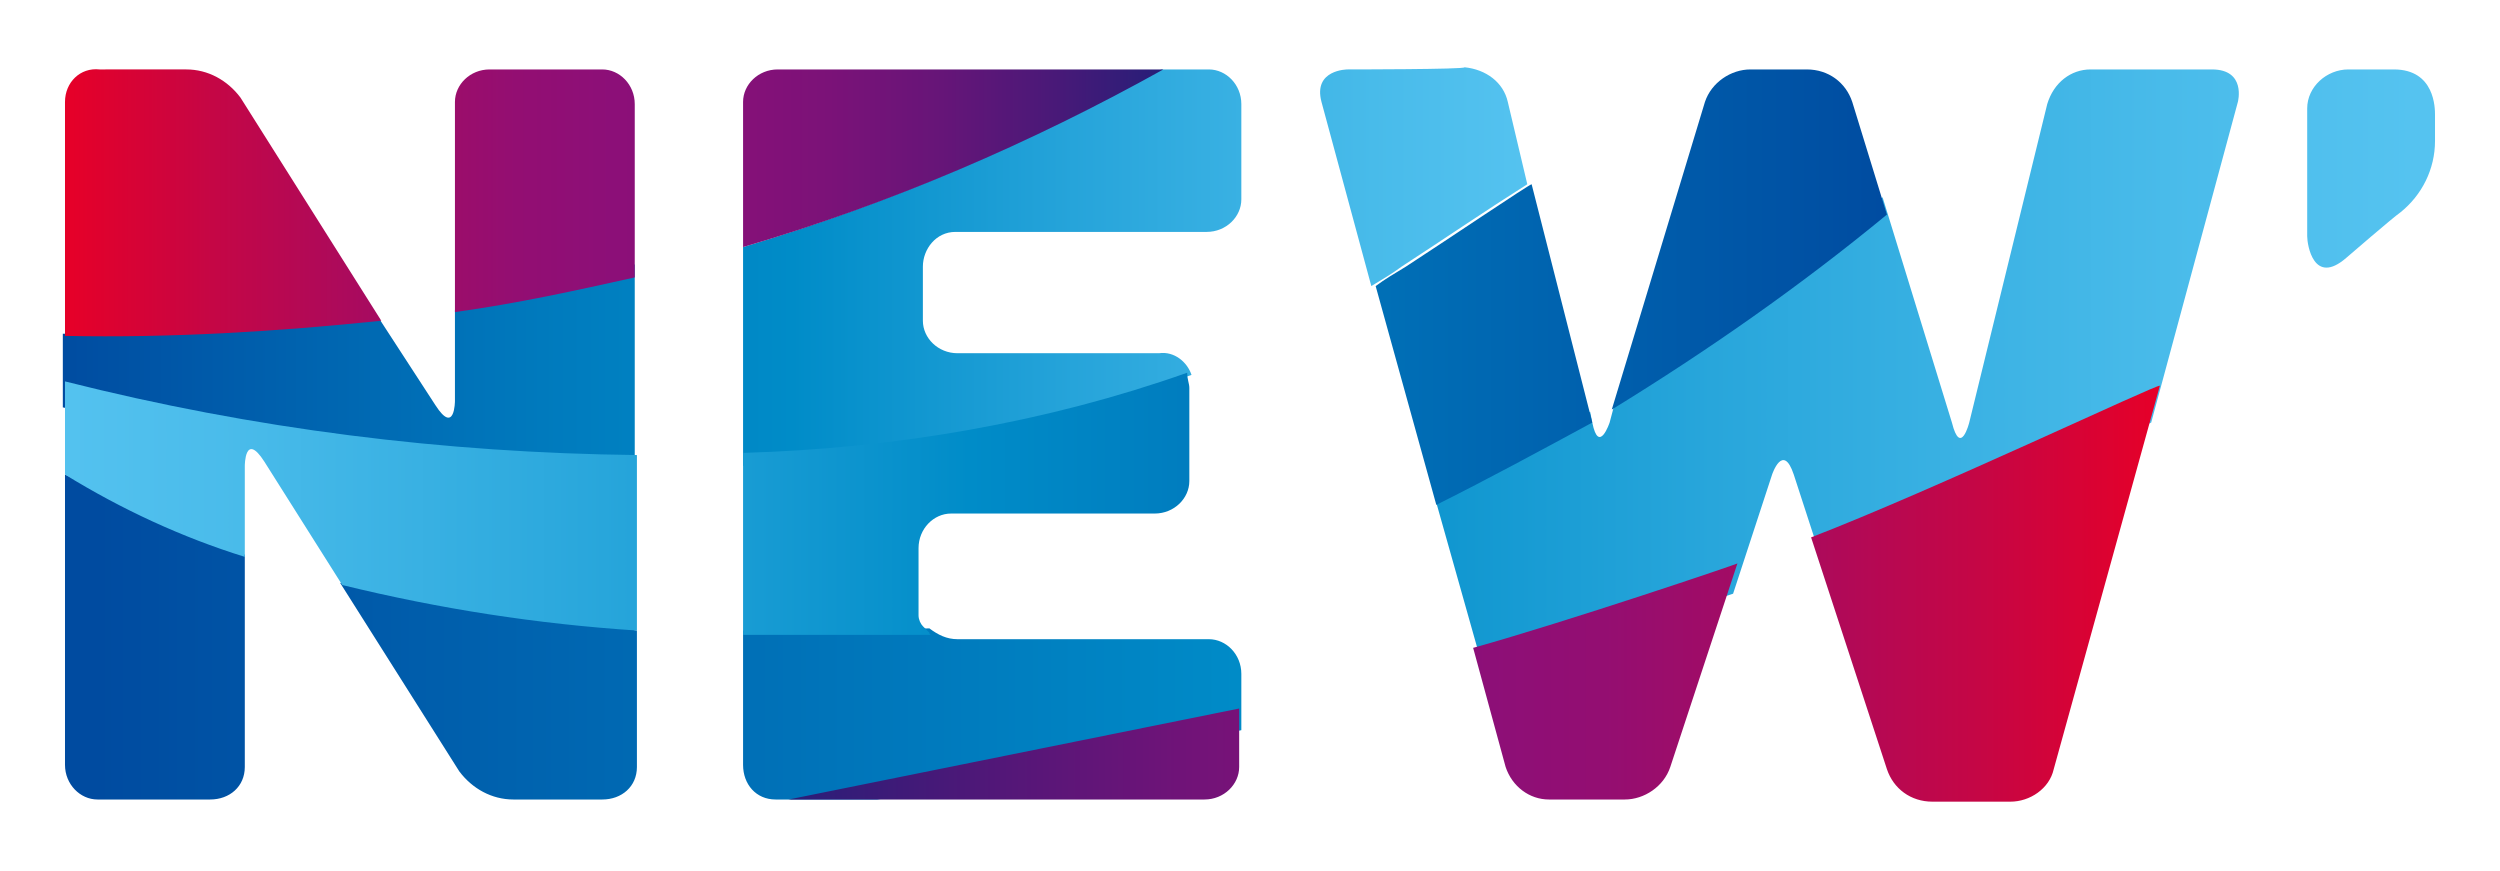<?xml version="1.0" encoding="utf-8"?>
<!-- Generator: Adobe Illustrator 27.2.0, SVG Export Plug-In . SVG Version: 6.00 Build 0)  -->
<svg version="1.1" id="kundenlogo" xmlns="http://www.w3.org/2000/svg" xmlns:xlink="http://www.w3.org/1999/xlink" x="0px" y="0px"
	 width="115.4px" height="40.2px" viewBox="0 0 115.4 40.2" style="enable-background:new 0 0 115.4 40.2;" xml:space="preserve">
<style type="text/css">
	.st0{fill:none;}
	.st1{fill:url(#Pfad_11467_00000137110074105691008140000017254565836009095565_);}
	.st2{fill:url(#Pfad_11468_00000117639288824055271740000004309949620133613995_);}
	.st3{fill:url(#Pfad_11469_00000061473553208908773170000017828997509053721485_);}
	.st4{fill:url(#Pfad_11470_00000016066273937890714120000017522794858002102155_);}
	.st5{fill:url(#Pfad_11471_00000005975524947315854750000009156315242913920654_);}
</style>
<rect id="Rechteck_1057" x="1.1" y="0.2" class="st0" width="113.2" height="39.6"/>
<g id="NEW_Logo_RGB" transform="translate(9 -3.995)">
	<g id="Gruppe_2236" transform="translate(-9 4)">

			<linearGradient id="Pfad_11467_00000018956969032804403500000004786947375516190142_" gradientUnits="userSpaceOnUse" x1="-360.13" y1="313.379" x2="-359.564" y2="313.379" gradientTransform="matrix(193.411 0 0 -59.672 69655.953 18719.863)">
			<stop  offset="0" style="stop-color:#004BA0"/>
			<stop  offset="0.5" style="stop-color:#008CC8"/>
			<stop  offset="0.697" style="stop-color:#28A6DB"/>
			<stop  offset="0.893" style="stop-color:#49BBEA"/>
			<stop  offset="1" style="stop-color:#55C3F0"/>
		</linearGradient>
		<path id="Pfad_11467" style="fill:url(#Pfad_11467_00000018956969032804403500000004786947375516190142_);" d="M96.5,3.2
			c-0.9,0-1.7,0.6-2,1.6l-3.6,14.7c0,0-0.4,1.6-0.8,0L86.9,9.1c-3.9,3.1-8.1,6.1-12.2,8.9l-0.4,1.5c0,0-0.5,1.5-0.8,0l-0.1-0.5
			c0,0-4.8,2.9-7.1,4.2l2.2,7.8c4.1-1.2,7.9-2.4,11.5-3.6l1.8-5.5c0,0,0.5-1.5,1,0l1.3,4c5.9-2.2,11-4.4,15.2-6.4l4-14.8
			c0,0,0.4-1.5-1.2-1.5L96.5,3.2L96.5,3.2z M3,21.9v13.4c0,0.9,0.7,1.6,1.5,1.6c0,0,0,0,0.1,0h5.1c0.9,0,1.6-0.6,1.6-1.5
			c0,0,0-0.1,0-0.1v-9.7L3,21.9z M15.7,26.9l5.5,8.7c0.6,0.8,1.5,1.3,2.5,1.3h4.1c0.9,0,1.6-0.6,1.6-1.5c0,0,0-0.1,0-0.1v-6.2
			L15.7,26.9z M34.3,29.1v6.2c0,0.9,0.6,1.6,1.5,1.6c0,0,0.1,0,0.1,0h4.6c5.9-0.9,11.5-2,16.8-3.2v-2.6c0-0.9-0.7-1.6-1.5-1.6
			c0,0,0,0-0.1,0H44.2c-0.5,0-0.9-0.2-1.3-0.5C39.9,29.1,37,29.2,34.3,29.1 M108.4,3.2c-1,0-1.9,0.8-1.9,1.8c0,0,0,0.1,0,0.1v5.8
			c0,0.4,0.3,2.3,1.8,1c0,0,2.2-1.9,2.5-2.1c1-0.8,1.6-2,1.6-3.3V5.3c0-0.3,0-2.1-1.9-2.1L108.4,3.2L108.4,3.2z"/>

			<linearGradient id="Pfad_11468_00000094587923033213491900000004422395665642261666_" gradientUnits="userSpaceOnUse" x1="-358.975" y1="309.565" x2="-358.409" y2="309.565" gradientTransform="matrix(119.56 0 0 -32.65 42922.008 10119.557)">
			<stop  offset="0" style="stop-color:#004BA0"/>
			<stop  offset="0.331" style="stop-color:#007ABD"/>
			<stop  offset="0.5" style="stop-color:#008CC8"/>
			<stop  offset="0.689" style="stop-color:#26A4DA"/>
			<stop  offset="0.891" style="stop-color:#48BBEA"/>
			<stop  offset="1" style="stop-color:#55C3F0"/>
		</linearGradient>
		<path id="Pfad_11468" style="fill:url(#Pfad_11468_00000094587923033213491900000004422395665642261666_);" d="M21,14.3v4.2
			c0,0,0,1.6-0.9,0.2l-2.6-4c-4.9,0.6-9.8,0.8-14.6,0.7v3.4c8.7,1.9,17.5,2.8,26.4,2.7v-9.3C26.7,12.9,23.9,13.9,21,14.3 M53.6,3.2
			C47.5,6.6,41,9.4,34.3,11.4v10.1c7.1-0.4,14.1-1.8,20.7-4.2c-0.2-0.6-0.8-1.1-1.5-1h-9.3c-0.9,0-1.6-0.7-1.6-1.5c0,0,0,0,0-0.1
			v-2.4c0-0.8,0.6-1.6,1.5-1.6c0,0,0.1,0,0.1,0h11.5c0.9,0,1.6-0.7,1.6-1.5c0,0,0,0,0-0.1V4.8c0-0.9-0.7-1.6-1.5-1.6c0,0,0,0-0.1,0
			L53.6,3.2L53.6,3.2z M62.2,3.2c0,0-1.6,0-1.2,1.5l2.3,8.5c0.5-0.3,1-0.6,1.4-0.9c2-1.3,3.9-2.6,5.8-3.8l-0.9-3.8
			c-0.2-0.9-1-1.5-2-1.6C67.7,3.2,62.2,3.2,62.2,3.2z"/>

			<linearGradient id="Pfad_11469_00000111176928586610553470000009234237823501281459_" gradientUnits="userSpaceOnUse" x1="-357.964" y1="305.373" x2="-357.398" y2="305.373" gradientTransform="matrix(89.611 0 0 -21.8 32080.346 6666.409)">
			<stop  offset="0" style="stop-color:#E60028"/>
			<stop  offset="0.132" style="stop-color:#C50645"/>
			<stop  offset="0.283" style="stop-color:#A60B61"/>
			<stop  offset="0.411" style="stop-color:#930E72"/>
			<stop  offset="0.5" style="stop-color:#8C0F78"/>
			<stop  offset="0.597" style="stop-color:#881078"/>
			<stop  offset="0.698" style="stop-color:#7B1278"/>
			<stop  offset="0.801" style="stop-color:#661578"/>
			<stop  offset="0.905" style="stop-color:#491978"/>
			<stop  offset="1" style="stop-color:#281E78"/>
		</linearGradient>
		<path id="Pfad_11469" style="fill:url(#Pfad_11469_00000111176928586610553470000009234237823501281459_);" d="M4.6,3.2
			C3.7,3.1,3,3.8,3,4.7c0,0,0,0,0,0.1v10.7c4.9,0.1,9.8-0.2,14.6-0.7L11.1,4.5c-0.6-0.8-1.5-1.3-2.5-1.3H4.6z M22.6,3.2
			c-0.9,0-1.6,0.7-1.6,1.5c0,0,0,0,0,0.1v9.6c2.9-0.4,5.6-1,8.3-1.6V4.8c0-0.9-0.7-1.6-1.5-1.6c0,0,0,0-0.1,0L22.6,3.2L22.6,3.2z
			 M35.9,3.2c-0.9,0-1.6,0.7-1.6,1.5c0,0,0,0,0,0.1v6.6c6.8-2,13.3-4.8,19.4-8.2H35.9z"/>

			<linearGradient id="Pfad_11470_00000096777062460926481870000002997431892916062876_" gradientUnits="userSpaceOnUse" x1="-359.567" y1="312.047" x2="-359.001" y2="312.047" gradientTransform="matrix(148.66 0 0 -46.29 53456.215 14460.914)">
			<stop  offset="0" style="stop-color:#55C3F0"/>
			<stop  offset="0.107" style="stop-color:#49BBEA"/>
			<stop  offset="0.303" style="stop-color:#28A6DB"/>
			<stop  offset="0.5" style="stop-color:#008CC8"/>
			<stop  offset="1" style="stop-color:#004BA0"/>
		</linearGradient>
		<path id="Pfad_11470" style="fill:url(#Pfad_11470_00000096777062460926481870000002997431892916062876_);" d="M3,21.9
			c2.6,1.6,5.4,2.9,8.3,3.8v-4.2c0,0,0-1.6,0.9-0.2l3.6,5.7c4.5,1.1,9,1.8,13.6,2.1V21c-8.9-0.1-17.7-1.2-26.4-3.4h0V21.9z
			 M34.3,20.9v8.4c0.1,0,0.3,0,0.4,0c0.1,0,0.3,0,0.4,0h1c0.2,0,0.3,0,0.5,0c0.2,0,0.4,0,0.5,0c0.2,0,0.4,0,0.5,0s0.4,0,0.5,0
			s0.4,0,0.5,0c0.2,0,0.4,0,0.5,0c0.2,0,0.3,0,0.5,0c0.2,0,0.3,0,0.5,0c0.2,0,0.3,0,0.5,0c0.2,0,0.3,0,0.5,0c0.1,0,0.3,0,0.4,0
			c0.1,0,0.3,0,0.4,0c0.1,0,0.2,0,0.3,0c0.1,0,0.2,0,0.3,0c0.1,0,0.2,0,0.2,0c0.1,0,0.1,0,0.2,0c0,0,0.1,0,0.1,0h0c0,0,0,0,0,0
			c0,0-0.1,0-0.1-0.1c-0.1-0.1-0.2-0.2-0.3-0.3c-0.1-0.1-0.2-0.3-0.2-0.5c0-0.1,0-0.3,0-0.4v-2.7c0-0.9,0.7-1.6,1.5-1.6
			c0,0,0,0,0.1,0h9.3c0.9,0,1.6-0.7,1.6-1.5c0,0,0,0,0-0.1v-4.2c0-0.2-0.1-0.4-0.1-0.7C48.3,19.5,41.3,20.7,34.3,20.9 M64.9,12.3
			c-0.5,0.3-1,0.6-1.4,0.9l2.8,10.1c2.4-1.2,4.8-2.5,7.2-3.8c0,0,0,0,0,0L70.7,8.5C70.6,8.5,66.9,11,64.9,12.3 M80.8,3.2
			c-0.9,0-1.8,0.6-2.1,1.5l-4.3,14.2c4.4-2.7,8.7-5.7,12.7-9l-1.6-5.2c-0.3-0.9-1.1-1.5-2.1-1.5C83.5,3.2,80.8,3.2,80.8,3.2z"/>

			<linearGradient id="Pfad_11471_00000060029608402923948670000011337343156843576986_" gradientUnits="userSpaceOnUse" x1="-358.992" y1="310.236" x2="-358.426" y2="310.236" gradientTransform="matrix(111.72 0 0 -34.041 40143 10587.922)">
			<stop  offset="0" style="stop-color:#281E78"/>
			<stop  offset="2.000000e-03" style="stop-color:#291E78"/>
			<stop  offset="0.158" style="stop-color:#531778"/>
			<stop  offset="0.298" style="stop-color:#721378"/>
			<stop  offset="0.417" style="stop-color:#851078"/>
			<stop  offset="0.5" style="stop-color:#8C0F78"/>
			<stop  offset="0.589" style="stop-color:#930E72"/>
			<stop  offset="0.717" style="stop-color:#A60B61"/>
			<stop  offset="0.868" style="stop-color:#C50645"/>
			<stop  offset="1" style="stop-color:#E60028"/>
		</linearGradient>
		<path id="Pfad_11471" style="fill:url(#Pfad_11471_00000060029608402923948670000011337343156843576986_);" d="M36.4,36.9h19.2
			c0.9,0,1.6-0.7,1.6-1.5c0,0,0,0,0-0.1v-2.6 M68,29.9l1.5,5.5c0.3,0.9,1.1,1.5,2,1.5h3.5c0.9,0,1.8-0.6,2.1-1.5l3.1-9.4
			C80.3,26,72.3,28.7,68,29.9 M83.6,24.8l3.5,10.7c0.3,0.9,1.1,1.5,2.1,1.5h3.6c0.9,0,1.8-0.6,2-1.5l4.9-17.7
			C99.6,17.7,89.3,22.6,83.6,24.8"/>
	</g>
</g>
</svg>
